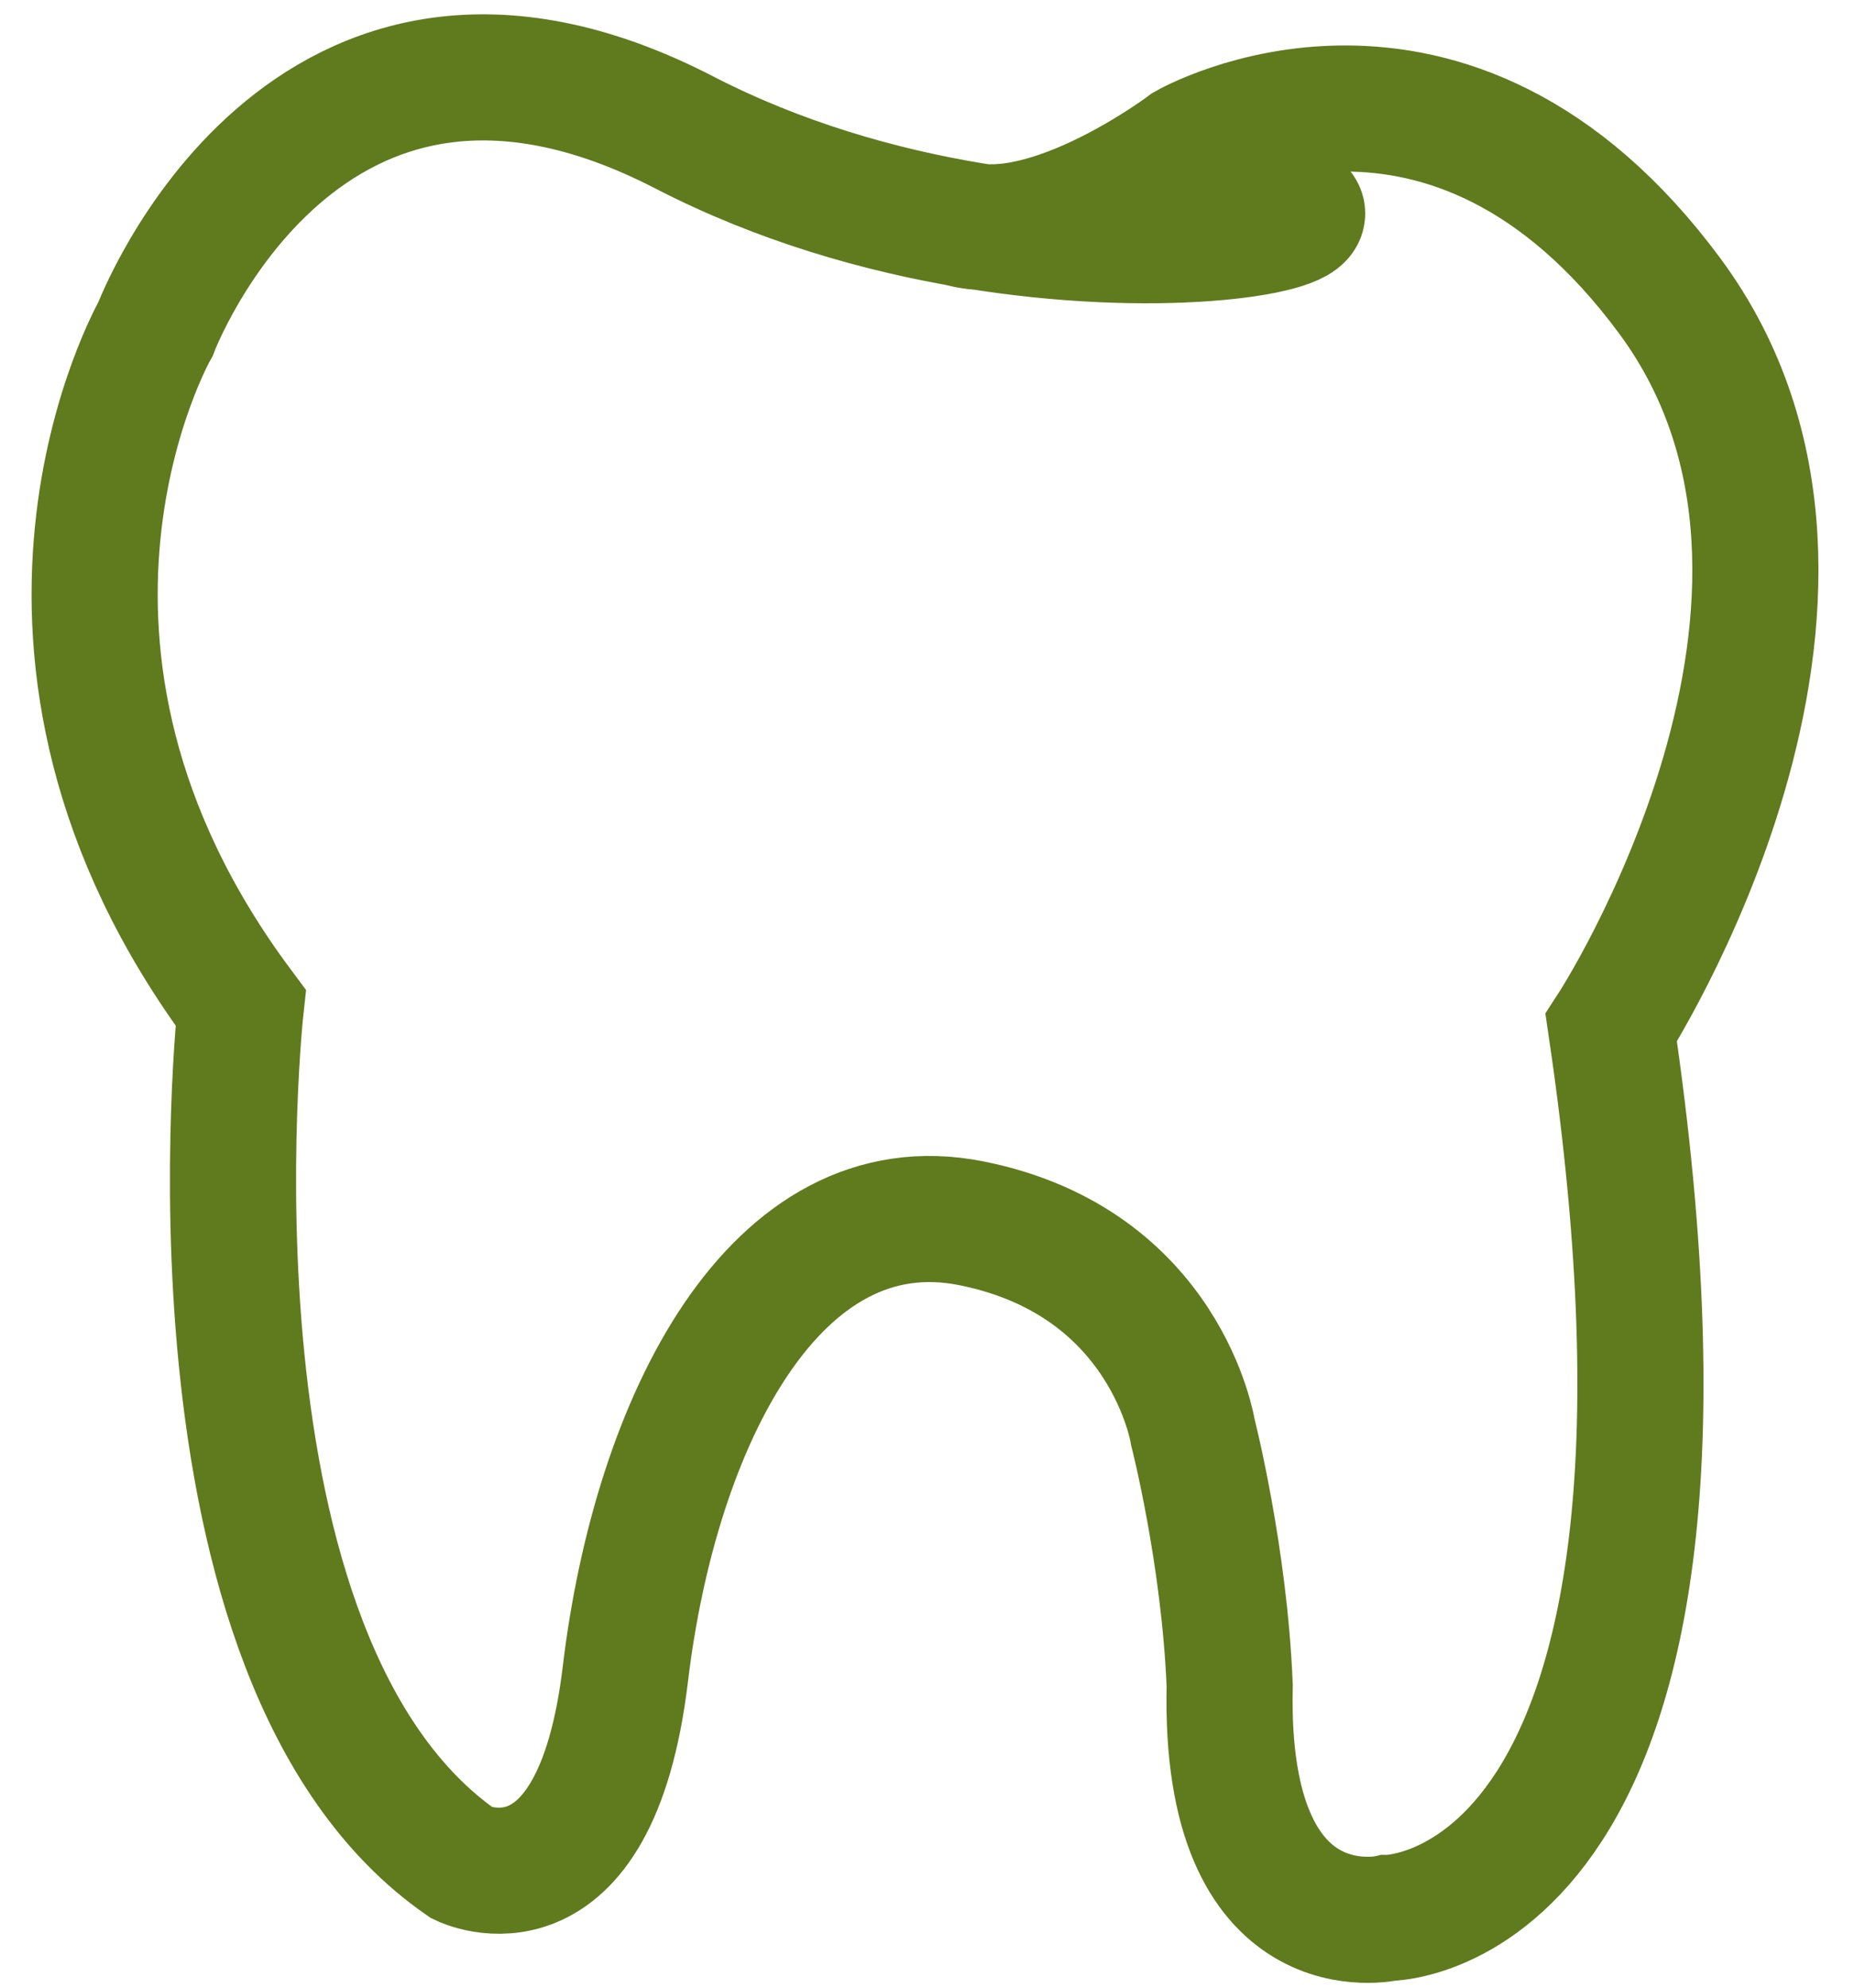 <?xml version="1.0" encoding="UTF-8"?>
<svg id="_Слой_1" data-name="Слой_1" xmlns="http://www.w3.org/2000/svg" version="1.1" viewBox="0 0 176.4 189.2">
  <!-- Generator: Adobe Illustrator 29.0.1, SVG Export Plug-In . SVG Version: 2.1.0 Build 192)  -->
  <defs>
    <style>
      .st0 {
        fill: none;
        stroke: #5f7b1e;
        stroke-miterlimit: 10;
        stroke-width: 12px;
      }
    </style>
  </defs>
  <path class="st0" d="M111.7,18.4c34.1.4-10.4,12.9-46.6-5.8S14.8,31.3,14.8,31.3c0,0-17.4,30.4,8.1,64.6,0,0-6.8,62.1,21.1,81.4,0,0,12.6,6.2,15.5-18s14.3-46.6,32.9-42.9,21.1,19.9,21.1,19.9c0,0,3,11.7,3.5,24.1-.6,25.8,15.1,22.1,15.1,22.1,0,0,33.7,0,21.2-84.7,0,0,26.7-41,5.6-69.6s-46-14.3-46-14.3c0,0-13.1,9.9-21.8,7.3"/>
</svg>